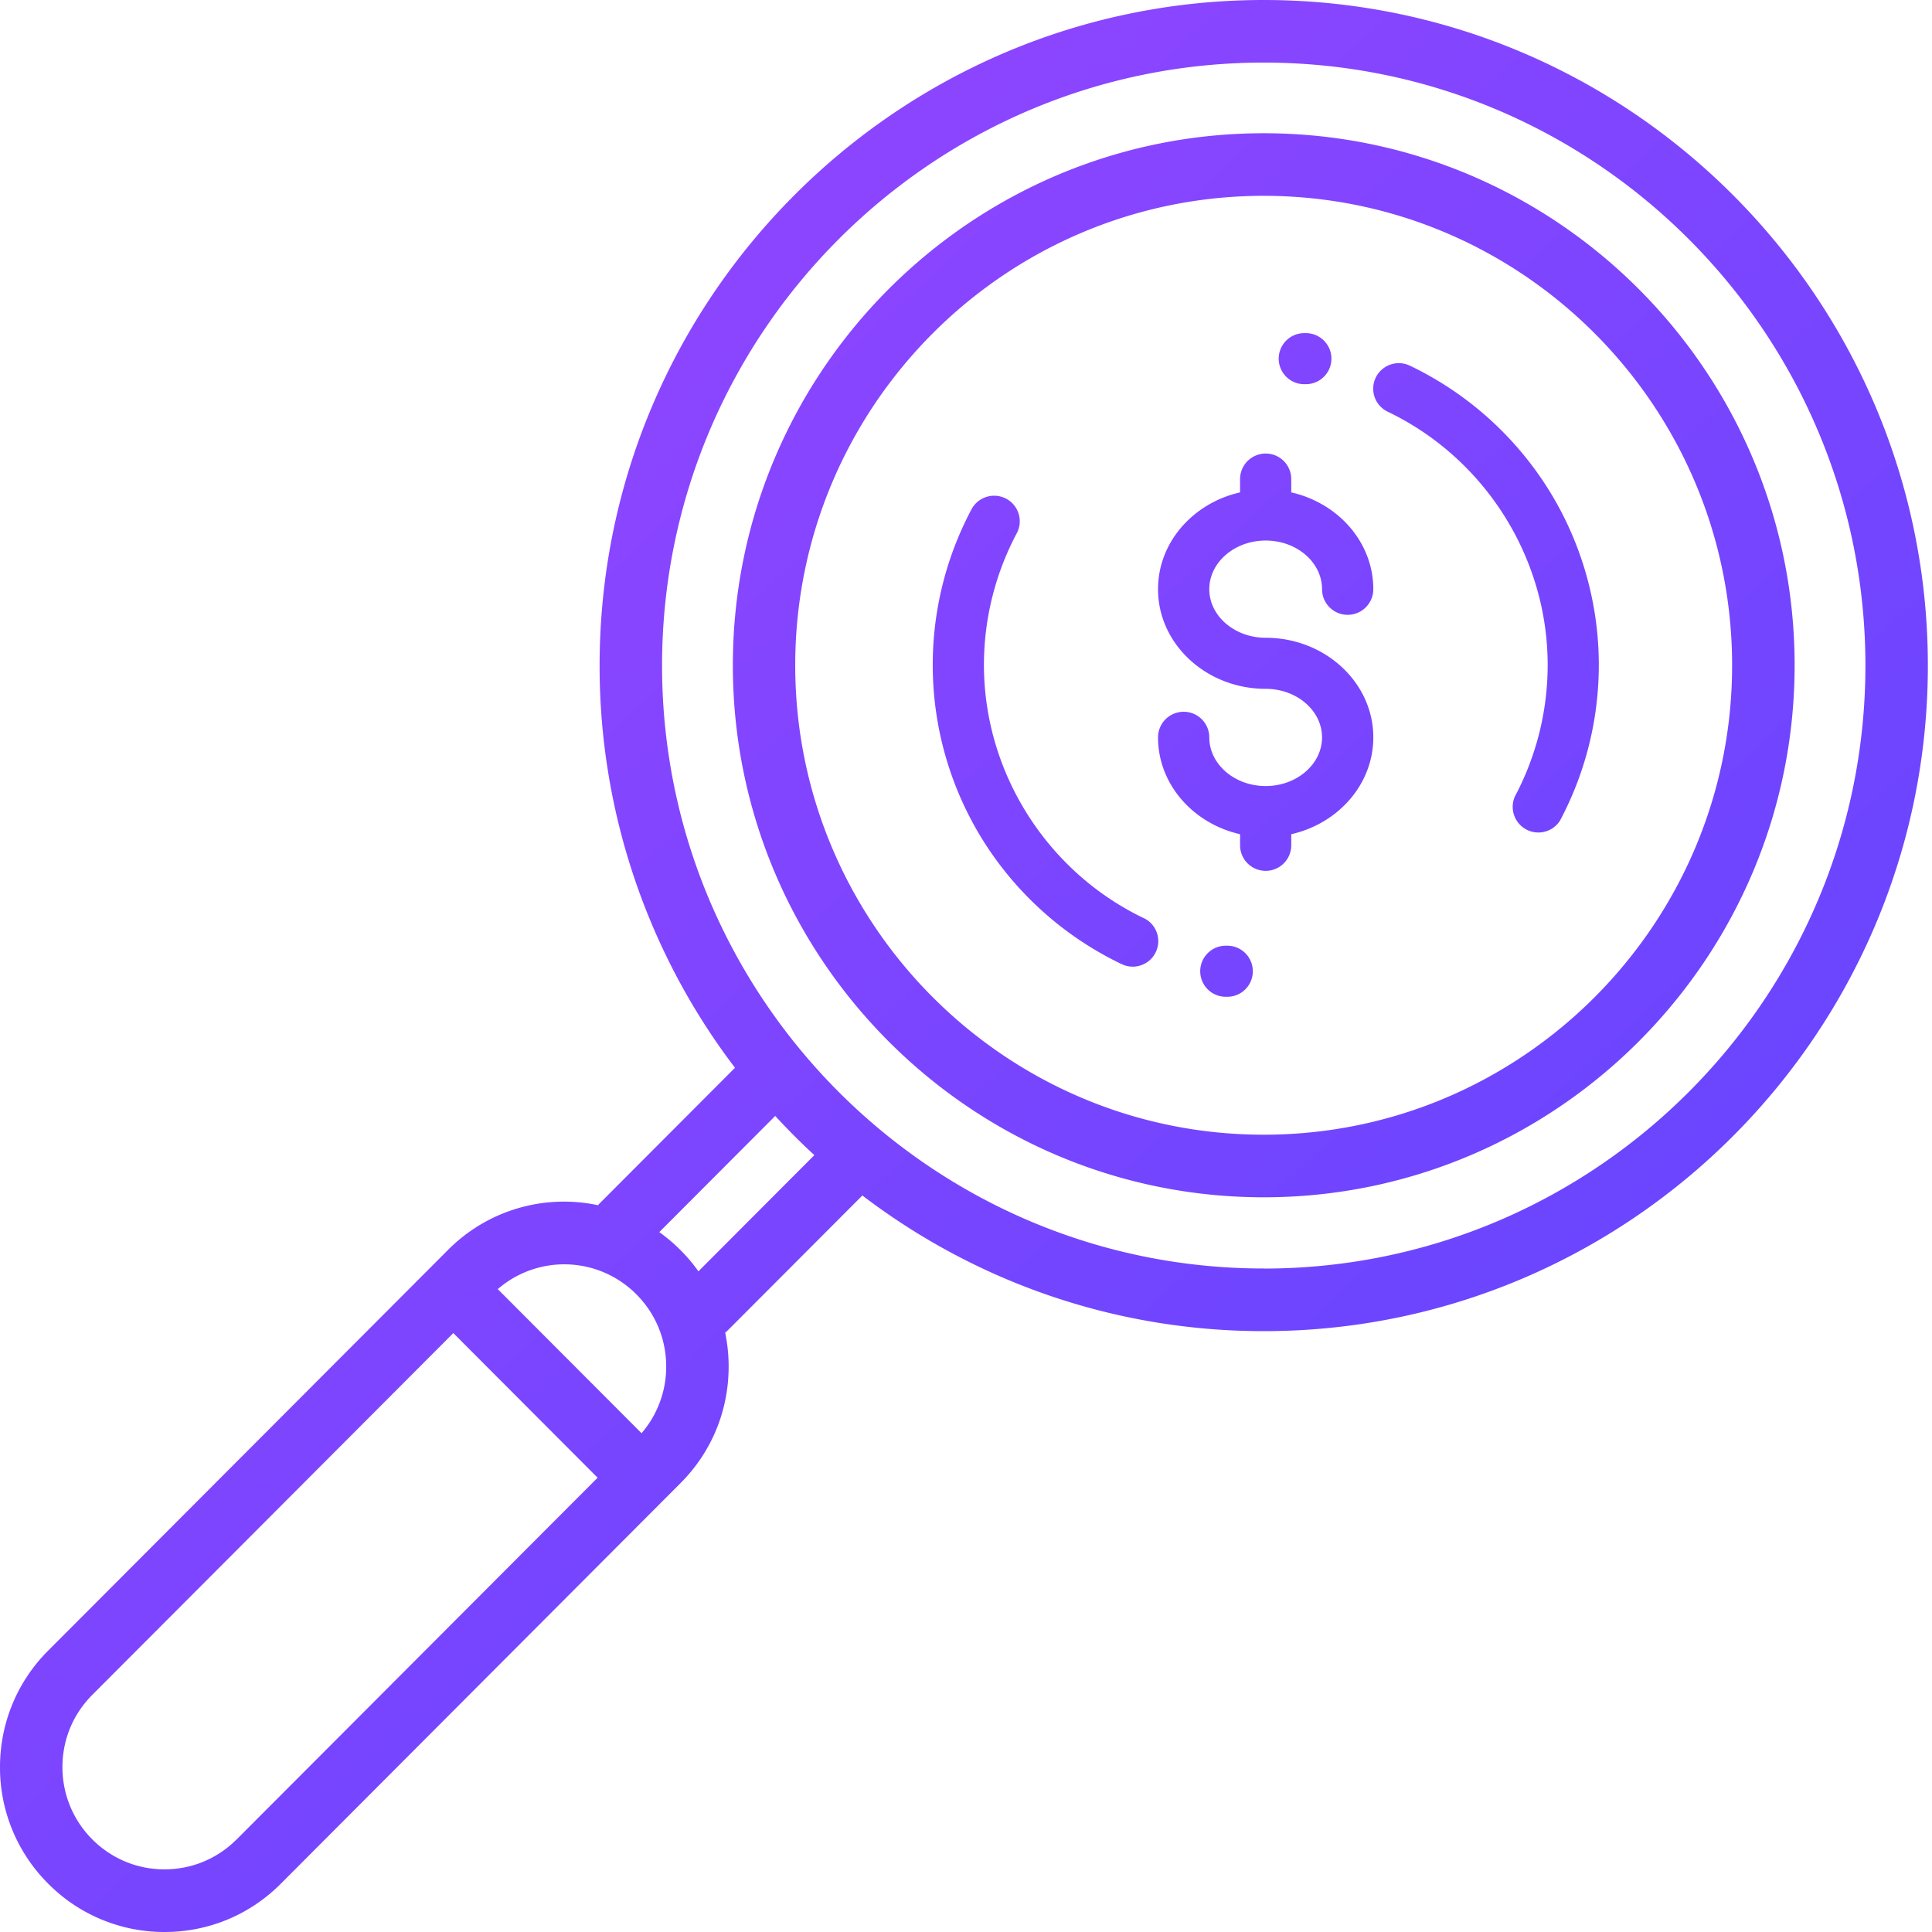 <svg xmlns="http://www.w3.org/2000/svg" width="28" height="28" viewBox="0 0 28 28">
    <defs>
        <linearGradient id="a" x1="88.208%" x2="12.794%" y1="89.227%" y2="7.397%">
            <stop offset="0%" stop-color="#6045FF"/>
            <stop offset="100%" stop-color="#9745FF"/>
        </linearGradient>
    </defs>
    <path fill="url(#a)" fill-rule="nonzero"
          d="M18.315 0c5.307 0 9.625 4.327 9.625 9.646 0 5.319-4.318 9.646-9.625 9.646-2.184 0-4.2-.733-5.817-1.966l-1.95 1.954a.449.449 0 0 1-.038.034c.033.16.05.324.05.492 0 .638-.247 1.238-.698 1.689L4.07 27.3c-.45.452-1.049.7-1.685.7a2.366 2.366 0 0 1-1.686-.7A2.375 2.375 0 0 1 0 25.611c0-.638.248-1.238.698-1.689l5.793-5.805a2.366 2.366 0 0 1 2.176-.65.461.461 0 0 1 .035-.038l1.95-1.954a9.61 9.61 0 0 1-1.962-5.83C8.69 4.328 13.008 0 18.315 0zM3.429 26.659l5.232-5.243L6.57 19.32l-5.232 5.243c-.28.28-.433.651-.433 1.047 0 .396.154.768.433 1.048.28.28.65.434 1.046.434.395 0 .766-.154 1.045-.434zm5.869-5.888c.23-.268.357-.607.357-.965 0-.396-.153-.768-.433-1.048a1.472 1.472 0 0 0-2.008-.075l2.084 2.088zm.824-2.346l1.68-1.684a9.705 9.705 0 0 1-.567-.568l-1.68 1.684a2.419 2.419 0 0 1 .567.568zm8.193-.04c4.808 0 8.72-3.92 8.72-8.74 0-4.818-3.912-8.738-8.72-8.738-4.808 0-8.72 3.92-8.72 8.739 0 4.818 3.912 8.738 8.72 8.738zm0-16.454c4.242 0 7.694 3.459 7.694 7.71 0 4.252-3.452 7.711-7.694 7.711-4.243 0-7.694-3.459-7.694-7.71 0-4.252 3.451-7.711 7.694-7.711zm0 14.514c3.743 0 6.788-3.052 6.788-6.803 0-3.752-3.045-6.804-6.788-6.804-3.744 0-6.79 3.052-6.79 6.804 0 3.751 3.046 6.803 6.79 6.803zm.028-7.202c.86 0 1.56.648 1.56 1.444 0 .678-.507 1.248-1.189 1.403v.16a.37.37 0 0 1-.742 0v-.16c-.682-.155-1.189-.725-1.189-1.403a.37.37 0 0 1 .743 0c0 .389.367.705.817.705.45 0 .817-.316.817-.705 0-.388-.366-.704-.817-.704-.86 0-1.56-.648-1.56-1.444 0-.678.507-1.248 1.189-1.403v-.192a.37.37 0 0 1 .742 0v.192c.682.155 1.189.725 1.189 1.403a.37.37 0 0 1-.743 0c0-.389-.366-.705-.817-.705-.45 0-.817.316-.817.705 0 .388.367.704.817.704zm4.067-2.2a4.804 4.804 0 0 1 .199 4.85.372.372 0 0 1-.655-.348 4.064 4.064 0 0 0 .476-1.908c0-1.555-.91-2.996-2.318-3.67a.37.37 0 0 1-.174-.494.372.372 0 0 1 .496-.173c.808.387 1.491.99 1.976 1.743zm-3.483-2.215a.37.37 0 0 1-.002.74h-.023a.37.37 0 1 1 0-.74h.025zm-2.35 8.478a.37.37 0 1 1-.321.667 4.833 4.833 0 0 1-1.977-1.742 4.804 4.804 0 0 1-.199-4.85.372.372 0 0 1 .503-.153.37.37 0 0 1 .153.5 4.064 4.064 0 0 0-.476 1.909c0 1.555.91 2.995 2.317 3.67zm1.21.4a.37.37 0 1 1 0 .74h-.024a.37.37 0 1 1 .003-.74h.022z"/>
</svg>
